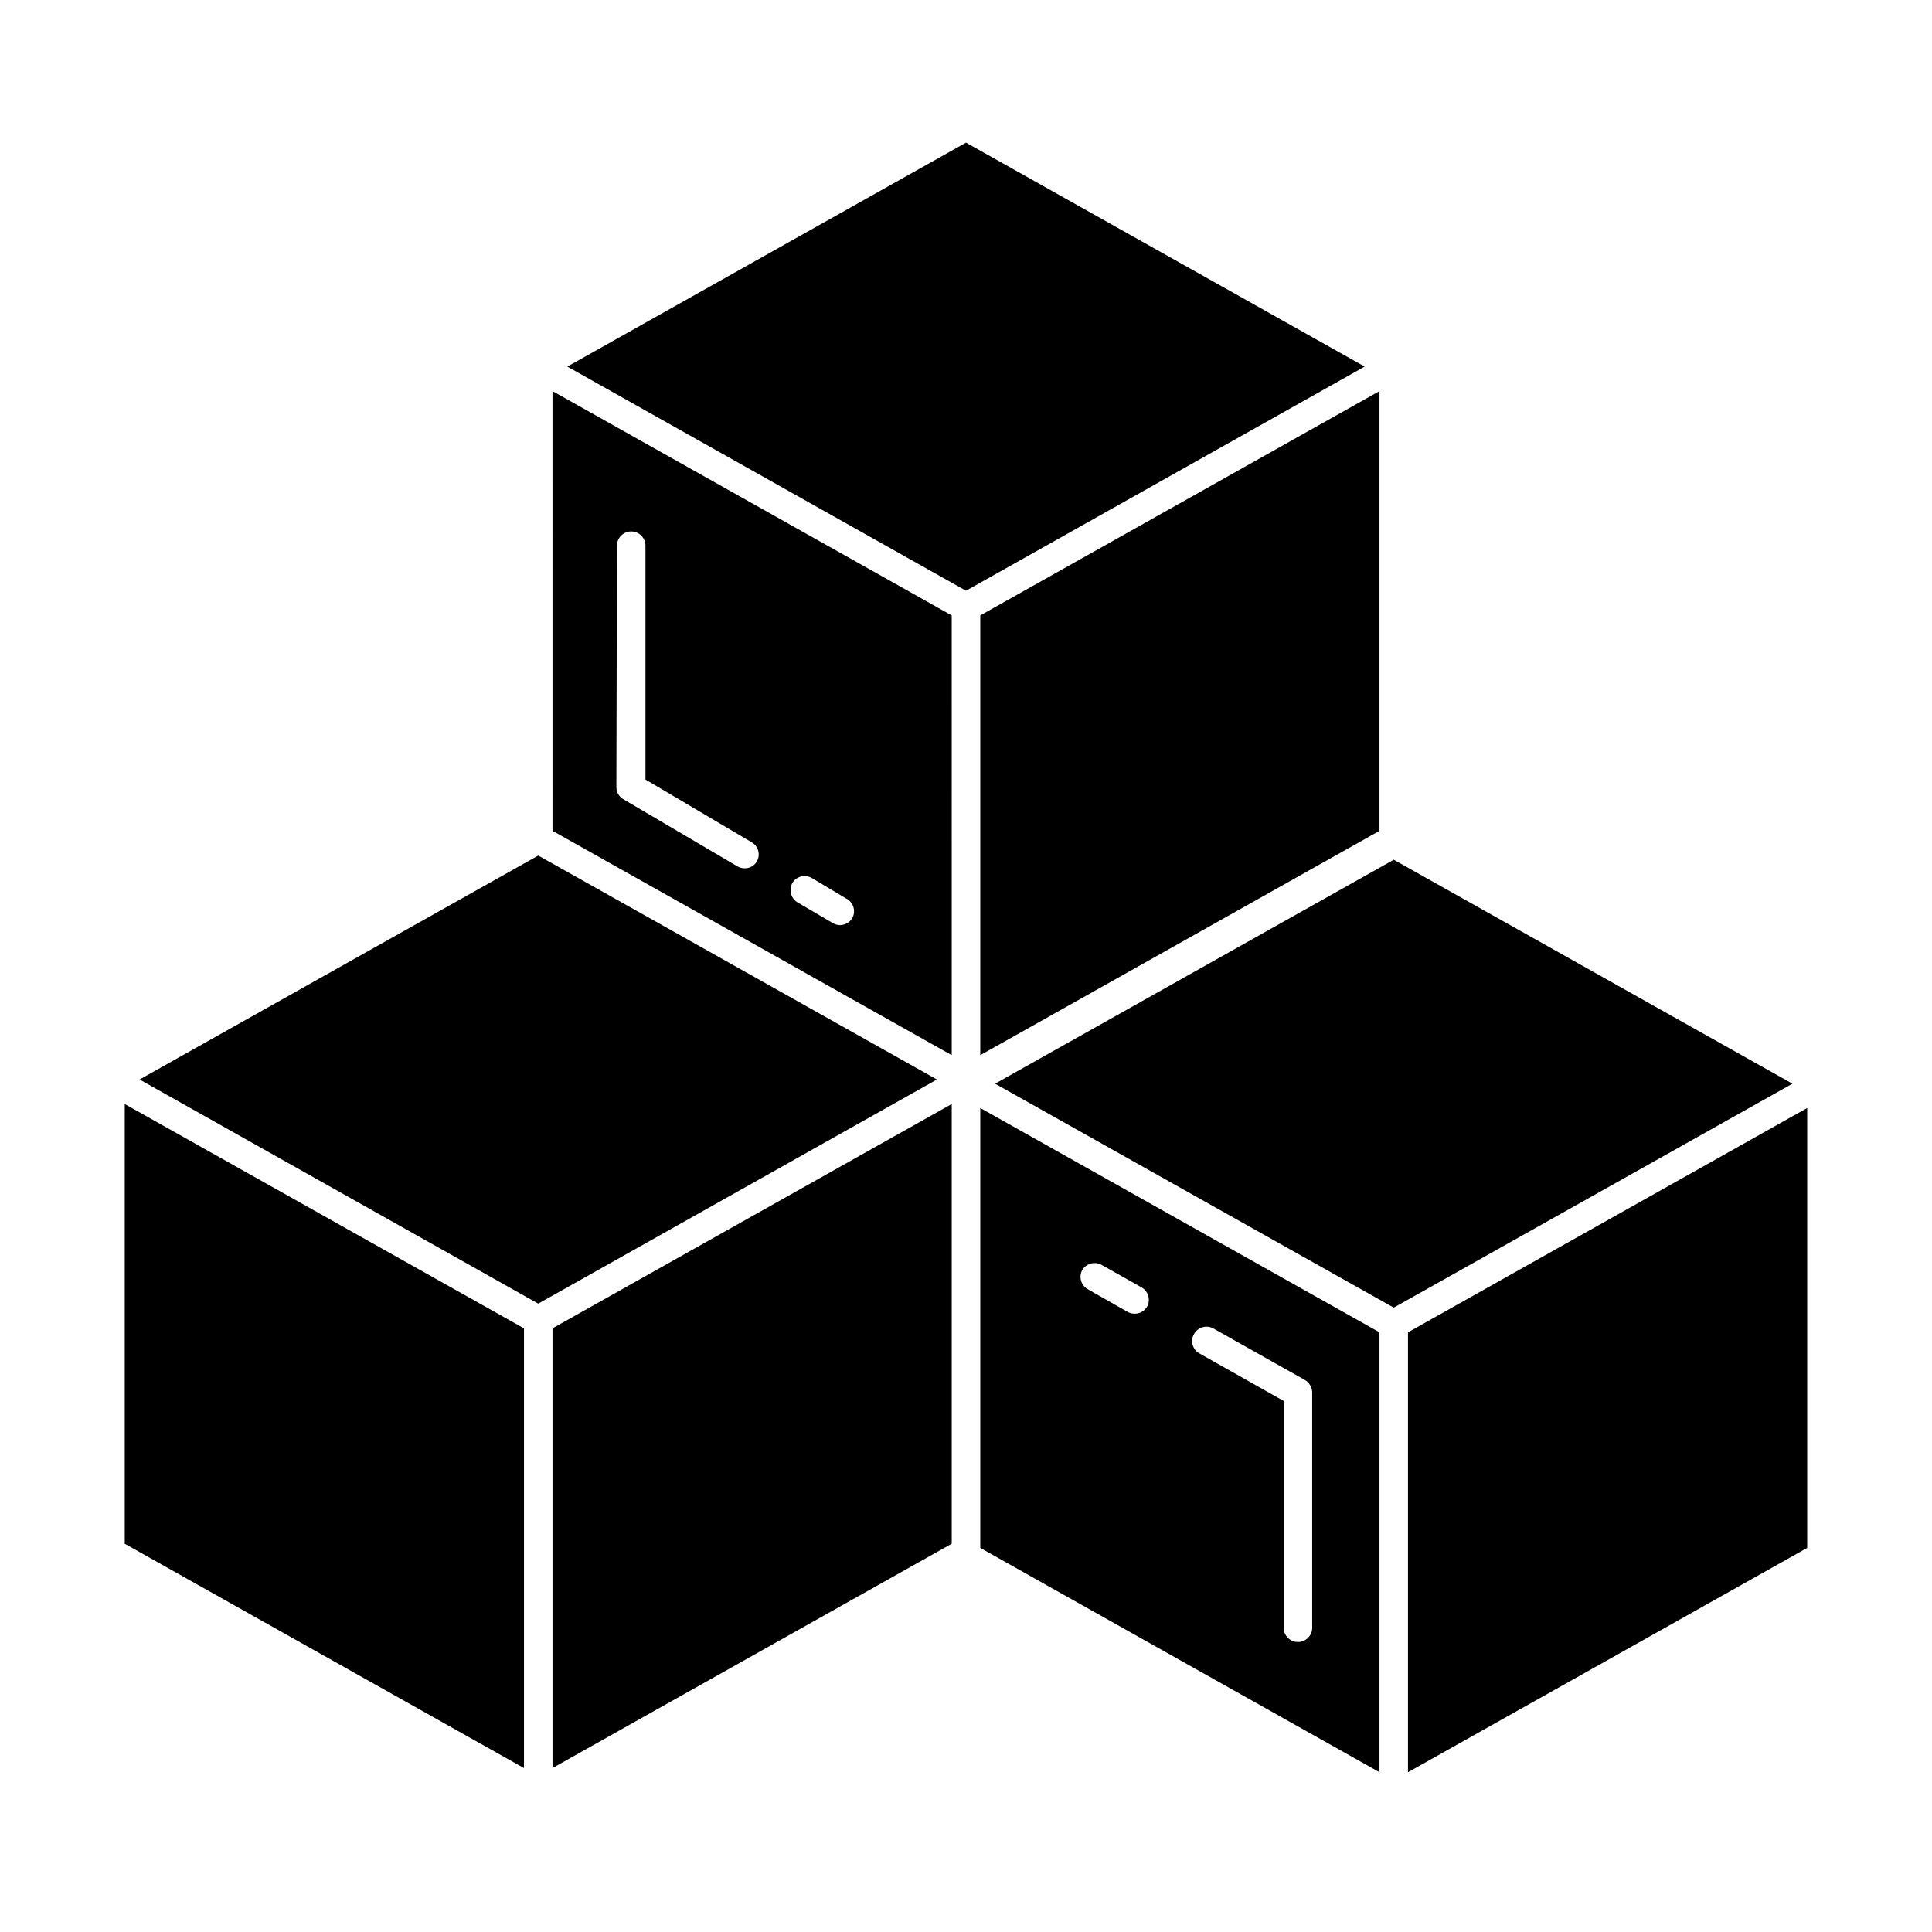 <?xml version="1.0" encoding="UTF-8"?>
<!-- Uploaded to: ICON Repo, www.iconrepo.com, Generator: ICON Repo Mixer Tools -->
<svg fill="#000000" width="800px" height="800px" version="1.1" viewBox="144 144 512 512" xmlns="http://www.w3.org/2000/svg">
 <g>
  <path d="m400 181.8-105.65 59.352 105.65 59.398 105.65-59.398z"/>
  <path d="m403.78 423.63 105.8-59.453v-116.53l-105.8 59.449z"/>
  <path d="m290.42 364.18 105.8 59.449-0.004-116.53-105.8-59.449zm63.582 13.805h-0.004c1.047-1.727 3.266-2.324 5.039-1.359l9.473 5.644c1.727 1.047 2.324 3.266 1.359 5.035-0.695 1.148-1.934 1.852-3.273 1.867-0.676-0.016-1.34-0.203-1.918-0.555l-9.523-5.594h0.004c-1.633-1.125-2.137-3.312-1.16-5.039zm-46.504-89.375c0-2.086 1.691-3.777 3.777-3.777 2.086 0 3.777 1.691 3.777 3.777v61.969l28.215 16.676c1.73 1.047 2.312 3.281 1.309 5.039-0.668 1.141-1.898 1.832-3.223 1.812-0.672 0.008-1.332-0.168-1.914-0.504l-30.23-17.785c-1.152-0.664-1.863-1.891-1.863-3.223z"/>
  <path d="m286.64 370.73-105.65 59.348 105.65 59.402 105.65-59.402z"/>
  <path d="m290.42 612.55 105.8-59.449v-116.53l-105.8 59.449z"/>
  <path d="m177.06 553.11 105.8 59.449v-116.53l-105.8-59.449z"/>
  <path d="m513.36 371.84-105.65 59.348 105.65 59.348 105.65-59.348z"/>
  <path d="m517.13 613.66 105.8-59.449v-116.58l-105.8 59.449z"/>
  <path d="m403.78 554.21 105.8 59.449v-116.58l-105.8-59.449zm56.68-56.73c1.012-1.762 3.238-2.406 5.035-1.461l24.336 13.703c1.172 0.703 1.898 1.961 1.914 3.328v62.32c0 2.086-1.691 3.777-3.777 3.777-2.09 0-3.781-1.691-3.781-3.777v-60.105l-22.418-12.645c-0.859-0.504-1.48-1.332-1.727-2.297-0.246-0.965-0.098-1.988 0.418-2.844zm-29.676-16.875c1.031-1.742 3.238-2.383 5.039-1.461l10.73 6.047v-0.004c1.762 1.016 2.41 3.242 1.461 5.039-0.668 1.203-1.949 1.941-3.324 1.914-0.633 0-1.258-0.156-1.816-0.453l-10.629-6.047c-1.762-1.012-2.41-3.238-1.461-5.035z"/>
 </g>
</svg>
